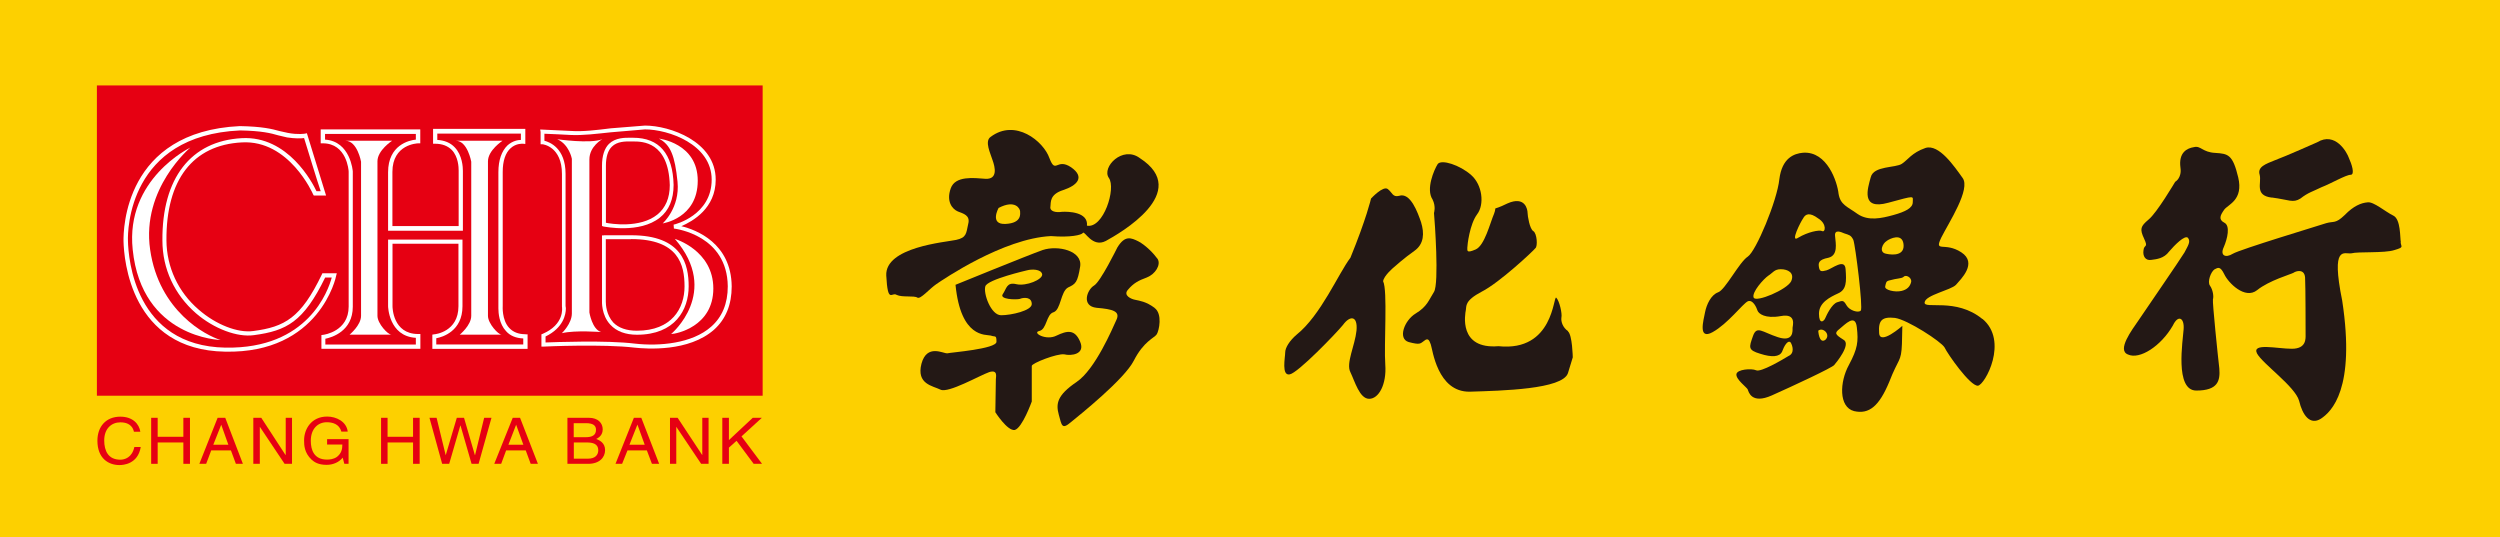 <?xml version="1.0" encoding="UTF-8"?>
<svg id="_圖層_2" data-name="圖層 2" xmlns="http://www.w3.org/2000/svg" viewBox="0 0 242.28 52.07">
  <defs>
    <style>
      .cls-1 {
        fill: #231815;
      }

      .cls-1, .cls-2, .cls-3, .cls-4 {
        stroke-width: 0px;
      }

      .cls-2 {
        fill: #fff;
      }

      .cls-3 {
        fill: #e60012;
      }

      .cls-4 {
        fill: #fdd000;
      }
    </style>
  </defs>
  <g id="_圖層_1-2" data-name="圖層 1">
    <rect class="cls-4" width="242.28" height="52.07"/>
    <g>
      <rect class="cls-3" x="9.39" y="8.28" width="64.52" height="30.07"/>
      <g>
        <path class="cls-3" d="M12.98,41.84c-.19-.81-.88-.91-1.32-.91-.85,0-1.56.6-1.56,1.75,0,1.04.41,1.87,1.56,1.87.42,0,1.14-.2,1.36-1.23h.62c-.28,1.68-1.72,1.75-2.07,1.75-1.06,0-2.13-.65-2.13-2.36,0-1.37.83-2.33,2.22-2.33,1.22,0,1.83.72,1.94,1.46h-.62Z"/>
        <path class="cls-3" d="M17.77,40.49h.64v4.46h-.64v-2.07h-2.49v2.07h-.63v-4.46h.63v1.84h2.49v-1.84Z"/>
        <path class="cls-3" d="M20.67,43.1l.77-1.94h0l.69,1.94h-1.47ZM22.38,43.65l.48,1.3h.68l-1.71-4.46h-.74l-1.77,4.46h.66l.49-1.3h1.9Z"/>
        <path class="cls-3" d="M27.69,40.49h.61v4.46h-.72l-2.4-3.59h0v3.59h-.63v-4.46h.77l2.34,3.59h.03v-3.59Z"/>
        <path class="cls-3" d="M31.7,42.56h2.08v2.39h-.41l-.16-.6c-.33.43-.92.7-1.55.7-.82,0-1.2-.27-1.46-.5-.71-.67-.73-1.4-.73-1.88,0-1.07.69-2.3,2.24-2.3.88,0,1.87.48,1.99,1.46h-.62c-.2-.76-.89-.91-1.41-.91-.85,0-1.55.62-1.55,1.8,0,.9.32,1.82,1.57,1.82.25,0,.63-.03.96-.26.42-.33.53-.72.53-1.2h-1.48v-.52Z"/>
        <path class="cls-3" d="M40.03,40.49h.64v4.46h-.64v-2.07h-2.47v2.07h-.63v-4.46h.63v1.84h2.47v-1.84Z"/>
        <path class="cls-3" d="M43.53,44.95h-.68l-1.23-4.46h.69l.88,3.61h.01l1.07-3.61h.7l1.05,3.61h.02l.88-3.61h.71l-1.25,4.46h-.68l-1.07-3.71h-.02l-1.08,3.71Z"/>
        <path class="cls-3" d="M49.27,43.1l.75-1.94h0l.7,1.94h-1.45ZM50.95,43.65l.48,1.3h.7l-1.73-4.46h-.71l-1.79,4.46h.67l.48-1.3h1.9Z"/>
        <path class="cls-3" d="M55.61,41.01h1.17c.7,0,.98.23.98.64,0,.54-.39.72-1.01.72h-1.15v-1.37ZM54.98,44.95h2.03c1.07,0,1.63-.61,1.63-1.33s-.56-.96-.86-1.08c.52-.24.63-.64.63-.93,0-.61-.46-1.12-1.33-1.12h-2.09v4.46ZM55.61,42.88h1.27c.52,0,1.1.11,1.1.75,0,.48-.33.82-.99.82h-1.38v-1.56Z"/>
        <path class="cls-3" d="M61,43.1l.77-1.94h.01l.7,1.94h-1.48ZM62.69,43.65l.49,1.3h.7l-1.73-4.46h-.72l-1.78,4.46h.64l.52-1.3h1.88Z"/>
        <path class="cls-3" d="M68.06,40.49h.61v4.46h-.72l-2.41-3.59h0v3.59h-.61v-4.46h.74l2.37,3.59h.02v-3.59Z"/>
        <path class="cls-3" d="M70.64,44.95h-.64v-4.46h.64v2.16l2.31-2.16h.88l-1.97,1.8,1.99,2.66h-.81l-1.66-2.23-.74.66v1.57Z"/>
      </g>
      <g>
        <path class="cls-2" d="M31.24,26.49l-.05.11c-2.03,4.22-3.6,5.08-6.64,5.48-1.51.21-3.63-.62-5.29-2.07-2-1.71-3.11-4.13-3.13-6.71-.04-5.87,2.55-9.25,7.31-9.5,4.58-.26,6.88,4.97,6.9,5.03l.07.12h1.19l-1.86-6.04-.18.04s-.66.12-1.66-.07l-.81-.18c-.72-.2-1.65-.44-3.85-.48-11.18.53-11.29,10.05-11.27,11.16.04,1.75.7,10.55,9.85,10.7,9.17.19,10.76-7.27,10.76-7.37l.06-.23h-1.4ZM21.84,33.69c-8.77-.16-9.4-8.63-9.44-10.34-.04-1.03.07-10.22,10.87-10.71,2.11.04,2.99.27,3.71.48l.85.2c.78.12,1.37.1,1.64.06.09.3,1.44,4.7,1.61,5.15h-.41c-.37-.79-2.75-5.39-7.24-5.14-4.94.27-7.74,3.89-7.69,9.92,0,2.74,1.17,5.24,3.25,7.05,1.75,1.51,4.02,2.35,5.62,2.12,3.16-.42,4.81-1.29,6.9-5.58h.64c-.34,1.25-2.29,6.93-10.3,6.79Z"/>
        <path class="cls-2" d="M18.45,14.3s-4.76,3.96-3.9,9.89c.85,5.97,5.42,8.34,6.83,8.76,0,0-7.64-.17-8.52-8.76-.73-6.86,5.59-9.89,5.59-9.89Z"/>
        <path class="cls-2" d="M50.92,32.39c-.69,0-1.2-.21-1.58-.62-.72-.78-.62-2.11-.62-2.13v-12.98c0-1.06.26-1.85.77-2.3.53-.49,1.18-.43,1.18-.43l.24.02v-1.46h-8.94v1.44h.2c.69,0,1.22.21,1.62.61.63.66.66,1.68.66,1.99v5.38h-6.42v-5.25c0-2.68,2.41-2.77,2.51-2.77h.19v-1.35h-9.65v1.35h.21c2.31,0,2.5,2.62,2.5,2.74v13.08c0,2.4-2.36,2.73-2.48,2.74l-.16.02v1.33h9.59v-1.43h-.21c-2.46,0-2.49-2.58-2.49-2.69v-6.06h6.39v6.06c0,2.48-2.26,2.72-2.36,2.72l-.17.03v1.38h9.23v-1.41h-.19ZM50.71,33.38h-8.43v-.6c.6-.11,2.54-.68,2.54-3.1v-6.46h-7.21v6.46s.05,2.9,2.69,3.06v.65h-8.77v-.56c.63-.13,2.66-.73,2.66-3.11v-13.1c0-.05-.23-2.93-2.69-3.09v-.55h8.8v.55c-.63.06-2.69.51-2.69,3.16v5.67h7.25v-5.8c0-.35-.05-1.51-.79-2.28-.42-.45-1-.68-1.69-.72v-.61h8.1v.61c-.28,0-.8.09-1.29.52-.57.55-.89,1.42-.89,2.61v13.2c0,.45.08,1.5.74,2.2.4.46.98.68,1.67.71v.6Z"/>
        <path class="cls-2" d="M33.46,13.64h4.54s-1.42.92-1.42,1.99v14.98c0,.75,1.02,1.82,1.34,1.82h-4.04s1.11-.91,1.11-1.82v-14.94s-.36-2.03-1.52-2.03Z"/>
        <path class="cls-2" d="M44.17,13.64h4.53s-1.41.92-1.41,1.99v14.98c0,.75,1.01,1.82,1.31,1.82h-4.04s1.11-.91,1.11-1.82v-14.94s-.36-2.03-1.5-2.03Z"/>
        <path class="cls-2" d="M59.15,12.44c-1.36.17-2.67.33-3.82.25l-2.98-.14.04.24v1.19h.17c.08,0,1.9.24,1.9,2.88v12.85c.02.12.26,1.72-1.86,2.64l-.13.05v1.19h.22c.07-.01,5.8-.26,8.8.1,1.2.13,5.27.42,7.71-1.74,1.14-1.02,1.71-2.43,1.71-4.19-.04-4.19-3.43-5.49-4.88-5.84,1.12-.48,3.33-1.74,3.33-4.51,0-3.71-4.46-5.24-6.85-5.24l-3.37.27ZM59.21,12.82l3.3-.28c2.26,0,6.46,1.44,6.46,4.87s-3.52,4.34-3.69,4.36l.03.38c.22.03,5.17.66,5.22,5.6,0,1.66-.54,2.97-1.61,3.91-1.85,1.64-5.02,1.91-7.4,1.64-2.77-.34-7.82-.14-8.65-.11v-.58c1.74-.84,1.97-2.16,1.97-2.71,0-.14-.03-.22-.03-.22v-12.83c0-2.51-1.55-3.08-2.05-3.21v-.68c.31,0,2.54.12,2.54.12,1.18.06,2.55-.12,3.91-.26Z"/>
        <path class="cls-2" d="M59.02,13.94c-.44.43-.68,1.16-.68,2.13v5.83l.14.05c.16.02,3.51.71,5.47-.86.88-.7,1.33-1.77,1.33-3.17-.07-3.02-1.39-4.57-3.92-4.57h-.19c-.61-.01-1.52-.02-2.16.6ZM58.72,16.07h0c0-.86.19-1.48.58-1.86.52-.51,1.29-.51,1.86-.5h.21c.85,0,3.42,0,3.54,4.23,0,1.25-.41,2.2-1.2,2.85-1.69,1.37-4.56.89-4.99.8v-5.52Z"/>
        <path class="cls-2" d="M58.52,22.81h-.18v6.36s-.08,1.36.81,2.3c.6.65,1.48.97,2.58.97,3.69,0,5.01-2.42,5.01-4.69,0-2.11-.6-4.95-5.56-4.95h-2.66ZM61.17,23.17c4.58,0,5.17,2.48,5.17,4.59s-1.22,4.29-4.62,4.29c-1,0-1.77-.27-2.28-.79-.68-.74-.73-1.74-.73-2.01v-6.07h2.46Z"/>
        <path class="cls-2" d="M65.4,23.15s3.73,1.1,3.73,4.81-3.62,4.41-4.09,4.41c0,0,4.84-4.05.36-9.22Z"/>
        <path class="cls-2" d="M63.84,13.43s3.78.42,3.78,4.08-3.4,4.14-3.4,4.14c0,0,1.69-1.5,1.44-4.03-.25-2.52-.68-3.61-1.81-4.19Z"/>
        <path class="cls-2" d="M53.98,13.49s3.24.47,4.39,0c0,0-1.25.68-1.25,1.96v14.83s.26,1.64,1.14,1.9c0,0-2.54-.2-3.81.11,0,0,.97-.93.97-1.91v-14.99s-.25-1.4-1.44-1.91Z"/>
      </g>
      <g>
        <g>
          <path class="cls-1" d="M101.86,22.88c1.86.15,2.96-.1,3.09-.31.16-.25.91,1.47,2.22.78,1.33-.73,8.38-4.74,3.29-8.03-1.67-1.24-3.72.89-3,1.92.73,1.01-.53,4.94-2.12,4.63.14-1.34-1.83-1.38-2.44-1.34-.58.09-1.2-.04-1.1-.52.05-.39-.1-1.17,1.24-1.59,1.33-.44,2.15-1.24.76-2.21-1.42-.95-1.48.73-2.1-.89-.57-1.63-3.3-3.86-5.7-2.05-.61.42,0,1.62.19,2.25.25.69.52,1.86-.67,1.81-1.17-.09-2.94-.31-3.38.92-.46,1.28.15,2.01.68,2.24.52.21,1.24.36,1.01,1.22-.2.91-.15,1.32-1.17,1.54-1.02.22-6.91.69-6.77,3.46.15,2.8.53,1.55,1.01,1.87.54.26,1.69.05,2,.26.3.21,1.2-.88,1.85-1.31.66-.45,6.48-4.42,11.09-4.65ZM96.78,20.15c1.63-.85,2.08.1,2.08.33,0,.21.2,1.14-1.4,1.22-1.6.09-.68-1.56-.68-1.56Z"/>
          <path class="cls-1" d="M103.14,34.34c.67.17,2.06,0,1.54-1.22-.52-1.24-1.27-1.08-2.28-.6-1.02.53-2.41-.29-1.69-.44.75-.15.67-1.62,1.39-1.82.72-.24.68-2.01,1.41-2.4.73-.34.92-.48,1.17-2.03.24-1.53-2.15-2.09-3.63-1.6-1.47.52-8.45,3.37-8.45,3.37.51,5.2,2.94,4.8,3.42,4.92.43.17.55-.1.55.6s-4.41,1.03-4.76,1.12c-.37.05-1.98-.96-2.51,1.01-.51,1.99,1.1,2.14,1.84,2.51.75.38,3.81-1.38,4.73-1.7.86-.26.64.46.64.7,0,.19-.05,3.19-.05,3.19,0,0,1.17,1.84,1.88,1.72.73-.19,1.65-2.76,1.65-2.76v-3.45c0-.26,2.45-1.22,3.15-1.12ZM98.87,28.95c.43-.15,1.12-.15,1.12.52,0,.63-1.98,1.08-2.97,1.08s-1.74-2.12-1.53-2.8c.19-.67,4.03-1.55,4.03-1.55.47-.13,1.38-.13,1.48.38.06.51-1.55,1.18-2.5.96-.95-.23-.95.43-1.31.95-.39.52,1.24.58,1.69.47Z"/>
          <path class="cls-1" d="M111.9,29.84c-.84-.63-1.48-.69-1.86-.78-.38-.06-1.24-.42-.72-.99.52-.62,1.02-.89,1.82-1.18.82-.32,1.39-1.23,1.05-1.79-.37-.52-1.13-1.31-1.85-1.7-.74-.37-1.32-.62-2.06.59,0,0-1.62,3.31-2.25,3.68-.68.4-1.27,2,.25,2.16,1.55.13,2.32.33,1.91,1.18-.36.78-2.04,4.79-3.86,6.01-1.9,1.29-2.01,2.11-1.72,3.17.29,1.05.29,1.48,1.19.71.87-.71,5.16-4.14,6.08-5.95.97-1.9,2-2.2,2.22-2.55.23-.35.58-1.99-.21-2.56Z"/>
        </g>
        <g>
          <path class="cls-1" d="M137.73,21.57c-.33-.96-1.04-2.97-2.15-2.59-.62.16-.65-.33-1.09-.66-.45-.35-1.62.92-1.62.92,0,0-.44,1.93-2,5.74-1.17,1.54-2.87,5.58-5.21,7.45-.67.57-1.11,1.26-1.11,1.73s-.38,2.29.44,2.12c.79-.13,4.5-3.98,5.16-4.79.67-.93,1.45-.93,1.31.56-.15,1.44-1.04,3.17-.59,4.02.43.89.89,2.58,1.82,2.58s1.7-1.4,1.56-3.32c-.14-1.91.24-7.21-.21-8.07.06-.54,1.02-1.34,1.02-1.34,0,0,1.04-.93,2-1.6.97-.68.97-1.74.67-2.74Z"/>
          <path class="cls-1" d="M151.96,32.09c-.5-.34-.7-.92-.64-1.32.09-.36-.19-1.62-.5-1.92-.3-.26-.23,5.26-5.6,4.7-3.91.32-3.23-3.14-3.16-3.51.07-.36-.15-.89,1.53-1.77,1.72-.87,5.01-3.95,5.21-4.22.23-.17.16-1.42-.2-1.65-.36-.21-.56-1.49-.56-1.77,0-.32-.23-1.68-1.96-.91-1.68.83-.94.1-1.29,1-.38.87-.91,3.09-1.79,3.46-.87.37-.8.14-.8-.17,0-.25.23-2.28.95-3.24.73-.95.51-2.86-.58-3.81-1.08-.96-2.88-1.55-3.24-1.06-.36.57-1.16,2.44-.5,3.43.35.7.14,1.31.14,1.31.07.72.51,6.83,0,7.65-.51.8-.65,1.41-1.77,2.09-1.1.66-1.77,2.45-.68,2.77,1.11.29,1.11.16,1.51-.13.36-.3.48-.06.63.36.17.44.62,4.62,3.77,4.58,3.16-.1,8.98-.23,9.52-1.79l.47-1.54s-.04-2.18-.47-2.52Z"/>
        </g>
        <path class="cls-1" d="M192.12,30.92c-2.57-2.12-5.71-.89-5.6-1.62.08-.71,2.55-1.18,3.04-1.7.44-.52,2.13-2.1.51-3.15-1.61-1.05-2.65.09-1.94-1.42.73-1.46,2.89-4.71,2.06-5.8-.78-1.08-2.28-3.31-3.59-2.89-1.33.46-1.72,1.17-2.28,1.53-.61.42-2.74.18-3.02,1.3-.29,1.07-1.02,3.23,1.69,2.48,2.7-.73,2.38-.68,2.38-.05,0,.54-.68.91-1.88,1.24-1.16.32-2.43.6-3.46-.1-1.03-.74-1.67-.88-1.85-1.96-.12-1.13-1.09-4.14-3.44-3.98-.89.08-2.04.51-2.3,2.57-.21,2.07-2.26,6.98-3.06,7.5-.83.54-2.19,3.24-2.88,3.46-.68.25-1.11,1.17-1.26,1.93-.14.75-.72,2.73.73,1.93,1.48-.82,2.9-2.73,3.41-2.99.5-.21.86.63.94.89.1.3.73.82,2.27.54,1.56-.29,1.13.96,1.13,1.15,0,.25.13,1.4-1.41.9-1.55-.5-2.06-1.17-2.43-.1-.38,1.09-.5,1.34.7,1.7,1.14.37,1.87.31,2.12-.19.2-.56.56-1.17.83-.91.19.29.42,1.05-.2,1.32-.56.34-2.71,1.62-3.15,1.38-.43-.19-1.83-.1-1.9.38-.07.51,1.03,1.29,1.1,1.49.08.22.36,1.45,2.33.57,2-.89,5.91-2.71,6.05-2.95.15-.17,1.7-2.03.89-2.45-.81-.51-.89-.64-.37-1.05.51-.4,1.53-1.54,1.67-.14.16,1.38.08,2.05-.77,3.64-.9,1.64-1,4.08.5,4.47,1.47.34,2.44-.5,3.41-2.83.91-2.35,1.16-1.89,1.23-3.67l.04-1.76s-2.19,1.94-2.25.69c-.09-1.23.28-1.6,1.54-1.46,1.22.18,4.47,2.29,4.8,2.86.28.61,2.47,3.75,3.23,3.71.69-.07,3.01-4.35.44-6.48ZM173.59,27.25c-.4.82-3.42,2.09-3.64,1.59-.21-.51.98-1.83,1.43-2.13.44-.28.58-.62,1.2-.62.68,0,1.36.34,1.01,1.16ZM174.74,21.17c.22-.42.61-.64,1.47,0,.87.54.68,1.4.37,1.22-.3-.13-1.37.09-2.3.64-.86.59.25-1.58.46-1.86ZM176.89,32.94c-.61.42-.68-.89-.68-.89.45-.39,1.25.38.68.89ZM180.33,30.1c-.22.25-1.09,0-1.38-.51-.31-.54-.39-.45-.9-.3-.53.17-1.04,1.26-1.16,1.54-.13.33-.61.65-.61-.43s1.06-1.6,1.86-1.97c.81-.36.81-1.13.72-2.34-.07-1.11-1.33-.03-1.85.11-.5.13-.65.13-.73-.29-.07-.41-.07-.74.91-.93.95-.23.72-1.35.65-2.1-.08-.7.59-.39.9-.26.44.15.64.15.87.63.2.54.96,6.61.72,6.85ZM182.84,23.35c.33-.24,1.48-.78,1.63.28.15,1.12-.97,1.12-1.69.96-.74-.14-.33-1.02.07-1.24ZM184.25,28.2c-.59.14-1.65-.09-1.55-.45.08-.36.08-.5.39-.57.76-.22,1.16-.17,1.38-.34.22-.27.8.05.75.46-.1.45-.38.77-.96.9Z"/>
        <g>
          <path class="cls-1" d="M232.67,23.47c-.09-.44,0-2.21-.72-2.57-.77-.37-1.92-1.38-2.5-1.29-.63.05-1.37.35-2.23,1.24-.9.86-1.03.56-1.79.78-.72.24-8.32,2.53-9.04,2.96-.73.45-1.26.16-.88-.64.36-.83.65-2.08.05-2.37-.59-.31-.39-.72,0-1.27.38-.5,1.87-.93,1.35-3.12-.53-2.22-.98-2.29-2.21-2.37-1.27-.06-1.41-.73-2.08-.56-.66.1-1.5.51-1.31,1.97.16,1.03-.51,1.39-.51,1.39,0,0-1.77,3.01-2.58,3.66-.78.66-.87.91-.43,1.85.43.93,0,.52-.06,1.12-.09.58.2,1.02.73.94.53-.07,1.25-.13,1.75-.81.53-.62,1.53-1.64,1.83-1.33.29.37,0,.76-.34,1.42-.39.65-3.78,5.58-4.44,6.56-.63.92-2.15,2.92-1.02,3.33,1.11.51,3.18-.8,4.34-2.82.5-1.06,1.12-.76,1.04.36-.07,1.11-.88,5.95,1.23,5.95s2.32-.96,2.23-2.13c-.14-1.19-.68-6.41-.62-6.71.09-.27,0-.93-.29-1.33-.27-.37.09-1.35.45-1.58.35-.18.55-.31.94.48.38.82,2,2.48,3.18,1.54,1.16-.94,3.29-1.54,3.54-1.69.19-.15,1.04-.43,1.11.46.05.86.05,5.2.05,5.54,0,.37.09,1.37-1.33,1.37s-3.9-.6-3.38.45c.54,1.01,3.69,3.2,4.08,4.59.33,1.4,1.06,2.4,2.11,1.74,1.03-.68,3.37-2.87,2.07-11.43-1.12-5.52.22-4.49.89-4.6.65-.18,3.19,0,4.15-.31.98-.29.67-.29.62-.76Z"/>
          <path class="cls-1" d="M220.16,19.14c1.69.22,2.05.56,2.78.1.75-.59,1.2-.68,2.05-1.1.89-.34,2.36-1.2,2.81-1.2s.1-1.06-.16-1.62c-.19-.56-1.32-2.6-3.08-1.53,0,0-3.08,1.37-4.07,1.73-.91.37-1.74.64-1.5,1.42.2.81-.52,2,1.16,2.21Z"/>
        </g>
      </g>
    </g>
  </g>
</svg>